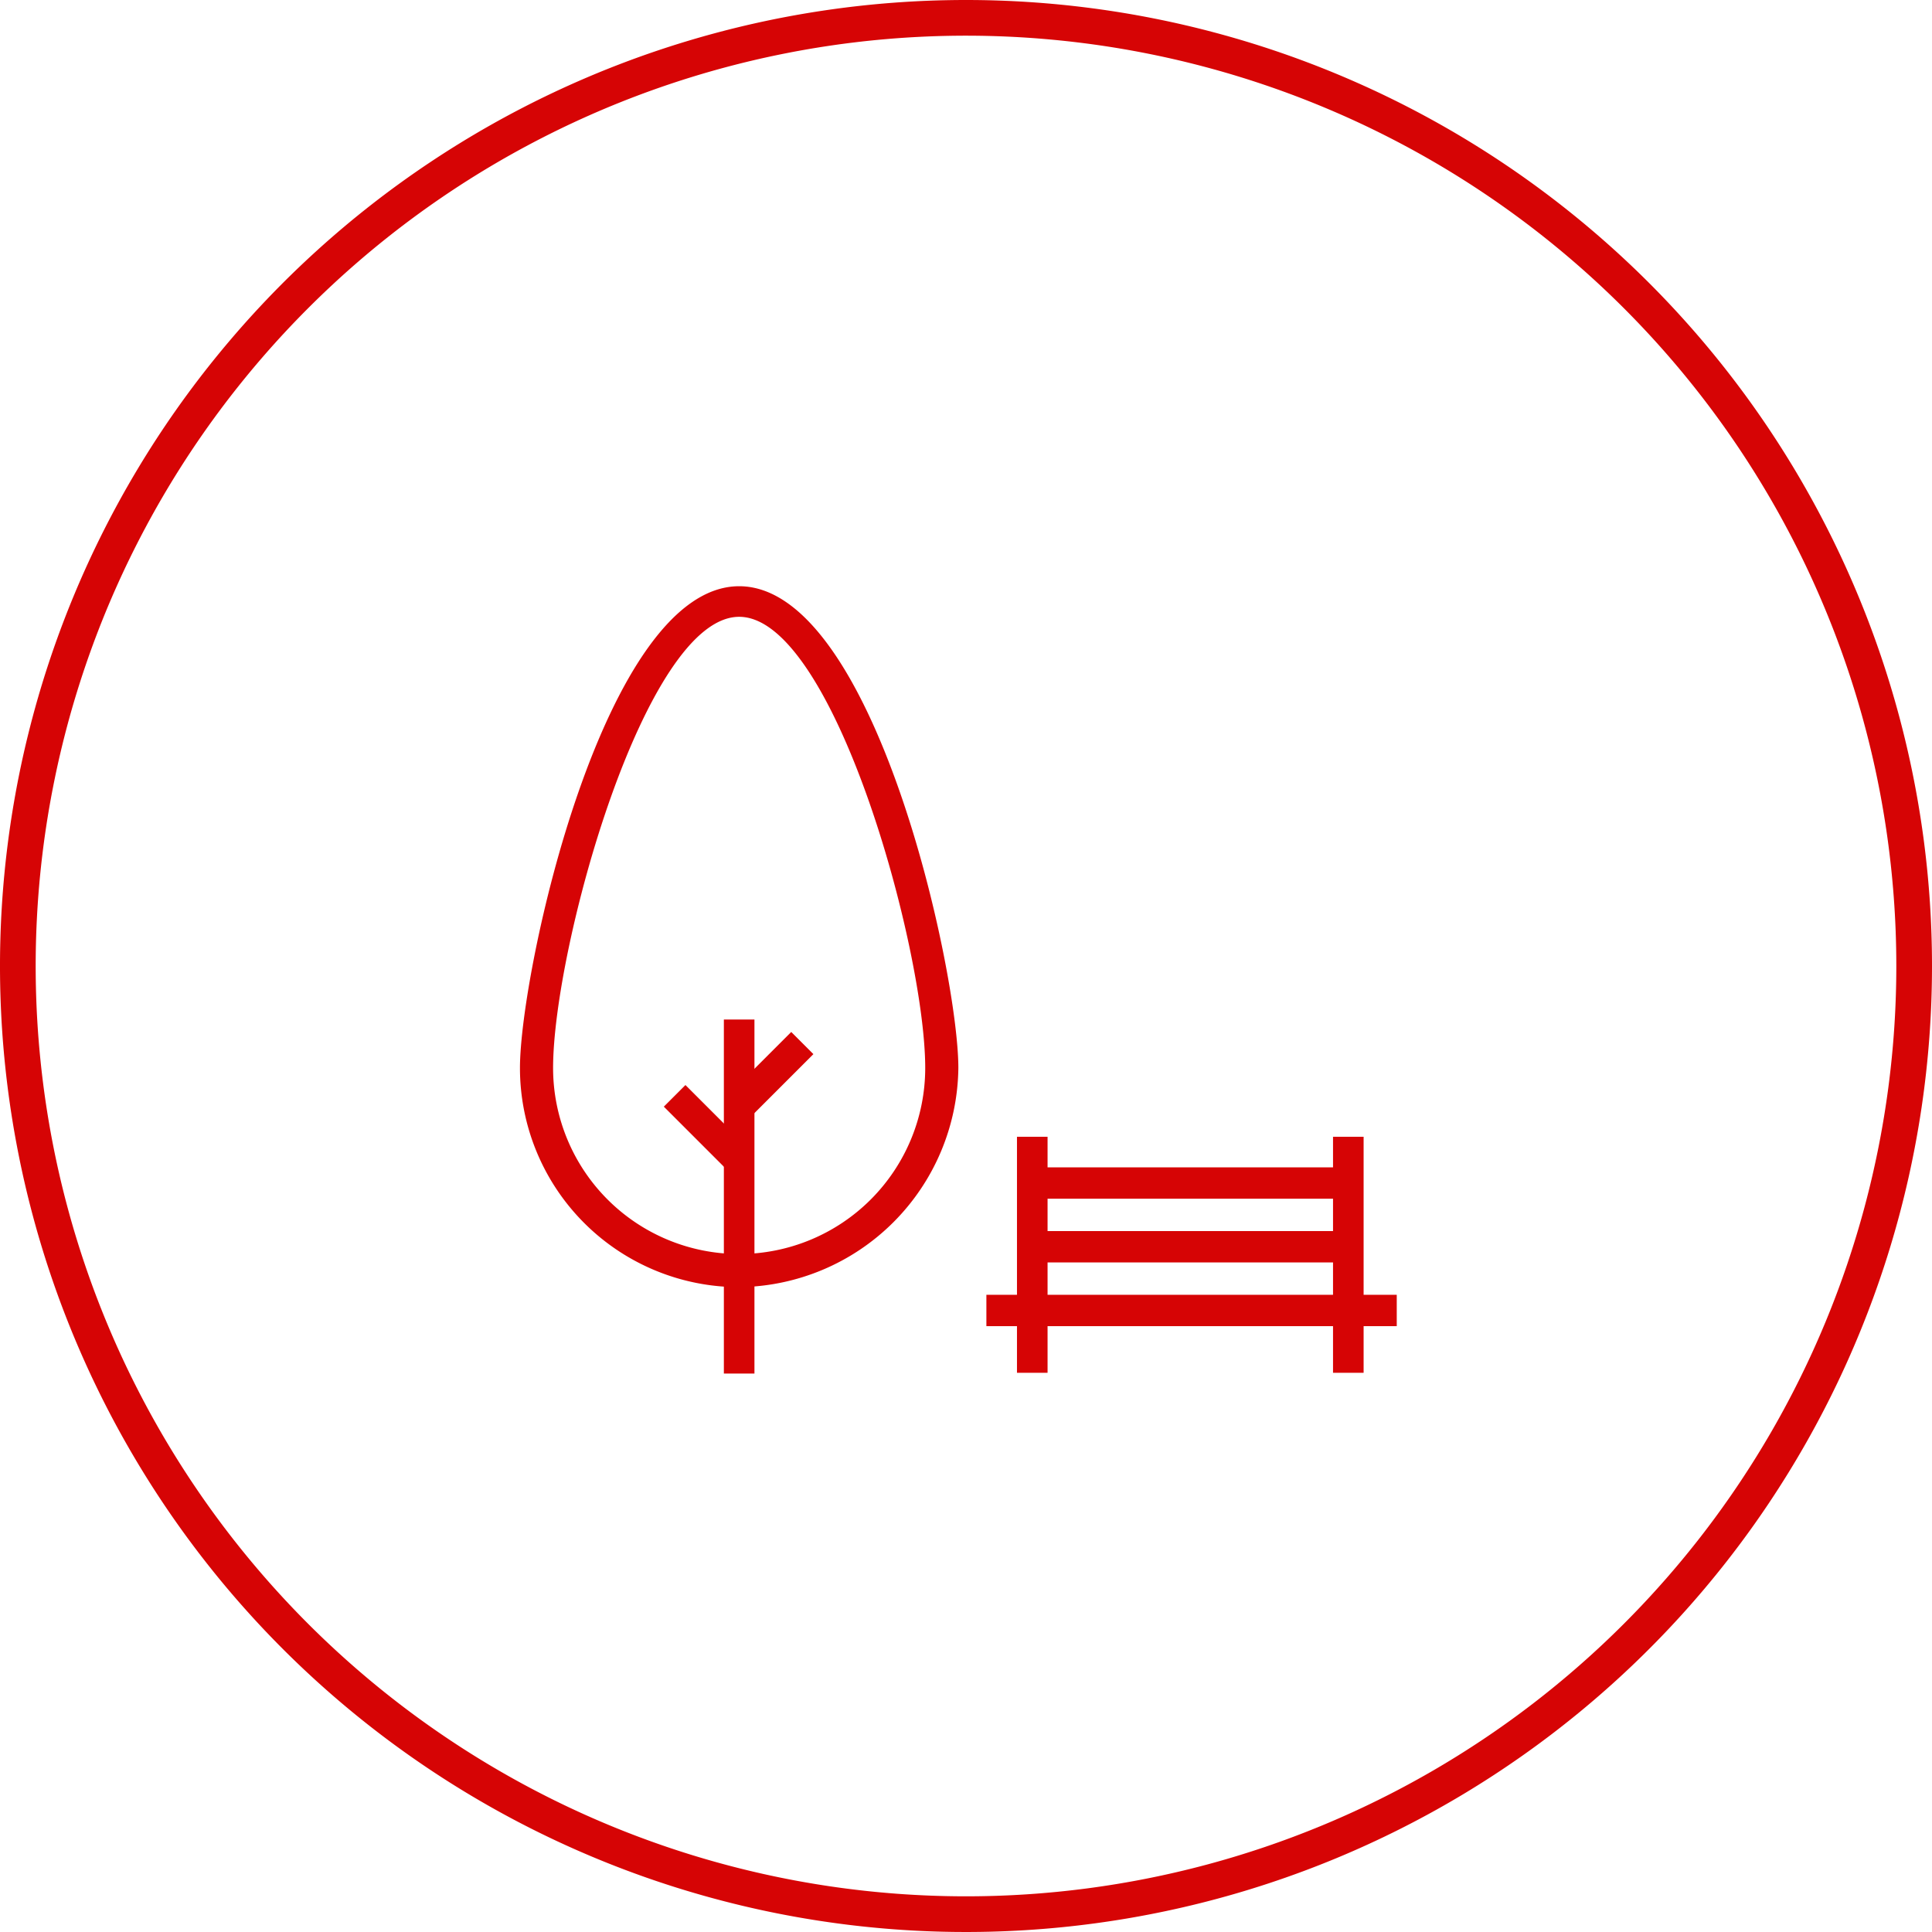 <svg xmlns="http://www.w3.org/2000/svg" viewBox="0 0 75.8 75.8"><title>domain9</title><g id="Calque_2" data-name="Calque 2"><g id="CONTENT"><path d="M37.9,0A37.9,37.9,0,1,0,75.8,37.9,37.9,37.9,0,0,0,37.9,0Zm0,74.4A36.5,36.5,0,1,1,74.4,37.9,36.5,36.5,0,0,1,37.9,74.4Z" fill="#d60405"/><rect x="40.6" y="45.8" width="12.4" height="1.23" fill="#d60405"/><rect x="40.6" y="48.3" width="12.4" height="1.23" fill="#d60405"/><rect x="38.7" y="50.8" width="16.1" height="1.23" fill="#d60405"/><rect x="39.9" y="44.6" width="1.2" height="9.26" fill="#d60405"/><rect x="52.3" y="44.6" width="1.2" height="9.26" fill="#d60405"/><path d="M29,50.5a8.6,8.6,0,0,1-8.6-8.6C20.4,38.1,23.7,23,29,23s8.6,15.1,8.6,18.9A8.7,8.7,0,0,1,29,50.5Zm0-26.3c-3.7,0-7.3,13-7.3,17.7a7.3,7.3,0,1,0,14.6,0C36.3,37.2,32.7,24.2,29,24.2Z" fill="#d60405"/><rect x="28.4" y="40" width="1.2" height="13.89" fill="#d60405"/><rect x="28.5" y="41.6" width="3.5" height="1.23" transform="translate(-21 33.7) rotate(-45)" fill="#d60405"/><rect x="27.1" y="42.4" width="1.2" height="3.51" transform="translate(-23.1 32.6) rotate(-45)" fill="#d60405"/></g></g></svg>